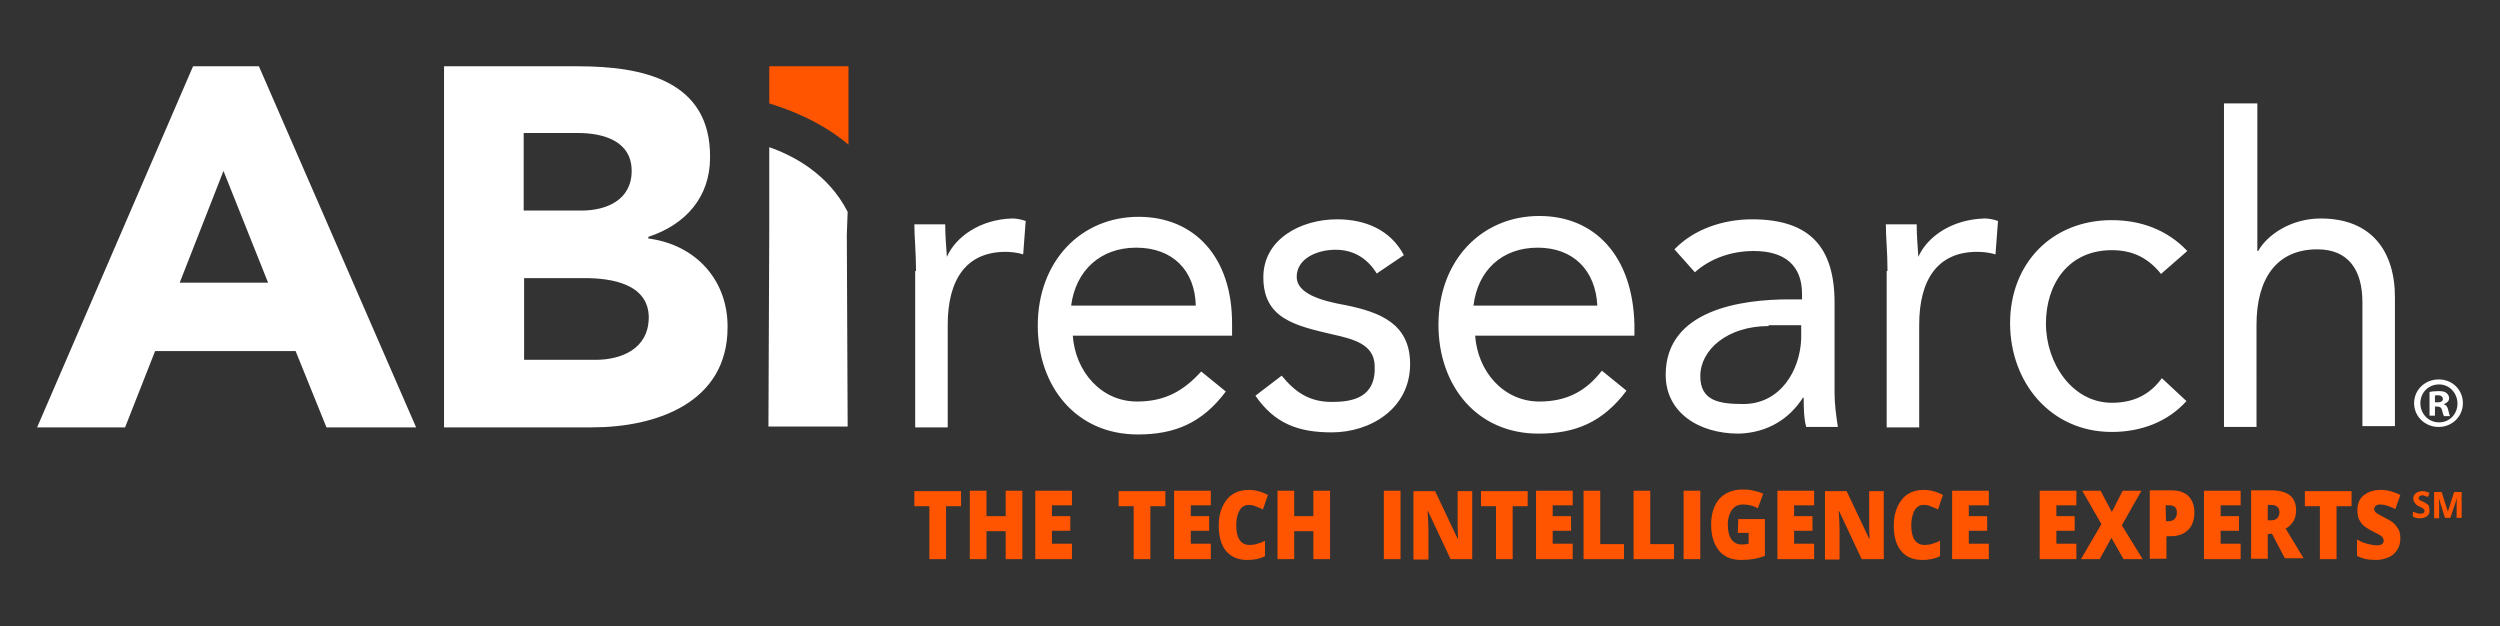 <?xml version="1.0" encoding="utf-8"?>
<!-- Generator: Adobe Illustrator 25.4.1, SVG Export Plug-In . SVG Version: 6.00 Build 0)  -->
<svg version="1.1" id="Layer_1" xmlns="http://www.w3.org/2000/svg" xmlns:xlink="http://www.w3.org/1999/xlink" x="0px" y="0px"
	 viewBox="0 0 599.6 150.2" style="enable-background:new 0 0 599.6 150.2;" xml:space="preserve">
<rect x="0" y="0" width="599.6" height="150.2" fill="#333333" stroke="none"/>
<style type="text/css">
	.st0{fill:#FF5400;}
	.st1{fill:#FFFFFF;}
</style>
<g>
	<g>
		<g>
			<path class="st0" d="M203.5,34.7V15.9h-19v8.9C189.6,26.4,197,29.2,203.5,34.7z"/>
		</g>
		<path class="st1" d="M322.8,73.2c-6.3-1.1-11.8-2.9-11.8-6.8c0-4.4,4.9-6.5,9.3-6.5c4.6,0,7.8,2.3,9.9,5.7l6.5-4.4
			c-3.2-6.1-9.3-8.6-16-8.6c-8.8,0-17.7,4.8-17.7,13.9c0,9.9,7.6,11.6,16.6,13.7c4.9,1.1,9.9,2.3,10.1,7.4c0.4,7.8-5.3,8.8-10.3,8.8
			c-5.5,0-8.9-2.5-12-6.3l-6.3,4.8c4.6,6.7,10.3,8.8,18.3,8.8c9.3,0,18.8-5.7,18.8-16.4C338.2,77.7,331.1,74.9,322.8,73.2z
			 M273.1,52c-13.9,0-24.2,10.7-24.2,26.1c0,14.5,9.1,26.1,24,26.1c8.8,0,15.4-2.7,21.1-10.3l-5.9-4.8c-4.2,4.6-8.6,7.2-15.4,7.2
			c-8.6,0-14.8-7.2-15.4-15.8h38.2v-2.7C295.6,61.6,286.4,52,273.1,52z M256.9,73.3c1.1-8.4,7-13.9,15.6-13.9
			c8.8,0,14.1,5.5,14.3,13.9H256.9z M227.1,61.6L227.1,61.6c-0.2-2.7-0.4-5.3-0.4-7.8h-7.4c0,3,0.4,6.8,0.4,11.2h-0.2v37.5h7.8V77.9
			c0-10.8,4.4-17.5,13.9-17.5c1.3,0,2.9,0.2,4.2,0.6l0.6-8c-1.1-0.4-2.3-0.6-3.2-0.6C235.1,52.6,229.2,56.8,227.1,61.6z M155.5,57.2
			v-0.4c8.9-2.9,14.8-9.5,14.8-19c0.2-18.6-16.4-21.9-31.6-21.9h-32.2v86.6H142c15.4,0,32.5-5.9,32.5-24
			C174.6,67.3,167,58.7,155.5,57.2z M125.7,31.9h12.9c6.1,0,12.9,1.9,12.9,9.1c0,7-6.1,9.5-12,9.5h-13.9V31.9H125.7z M142.8,86.3
			h-17.1V66.7h14.5c6.3,0,15.4,1.3,15.4,9.5C155.5,83.8,148.9,86.3,142.8,86.3z M46.3,15.9L8.9,102.5H30l7.2-18.3h33.7l7.4,18.3
			h21.5L62.1,15.9H46.3z M43.1,67.8L53.6,41l10.7,26.8H43.1z M184.5,35.3v19.6l-0.2,47.4h19l-0.2-46l0.2-5.5
			C198.7,41.8,190.5,37.4,184.5,35.3z M369.2,51.8c-13.9,0-24.2,10.7-24.2,26.1c0,14.5,9.1,26.1,24,26.1c8.8,0,15.4-2.7,21.1-10.3
			l-5.9-4.8c-3.8,4.9-8.4,7.4-15,7.4c-8.6,0-14.8-7.2-15.4-15.8H392v-2.7C391.6,61.4,382.5,51.8,369.2,51.8z M353.4,73.3
			c1-8.4,6.8-13.9,15.4-13.9s13.9,5.5,14.3,13.9H353.4z M556.6,52.4c-7.2,0-12.9,4-15,7.8h-0.2V24.8h-8v77.6h7.8V77.9
			c0-10.8,4.6-18.1,14.6-18.1c7.4,0,10.8,4.9,10.8,12.7v29.7h7.8V71.6C574.5,60.4,568.9,52.4,556.6,52.4z M460.1,61.6L460.1,61.6
			c-0.2-2.7-0.4-5.3-0.4-7.8h-7.4c0,3,0.4,6.8,0.4,11.2h-0.2v37.5h7.8V77.9c0-10.8,4.4-17.5,13.9-17.5c1.5,0,3,0.2,4.4,0.6l0.6-8
			c-1.1-0.4-2.3-0.6-3.2-0.6C468.1,52.6,462.2,56.8,460.1,61.6z M506.5,60c4.8,0,8.6,1.7,11.8,5.7l6.3-5.5
			c-4.8-5.1-11.2-7.4-18.1-7.4c-14.5,0-24.4,10.5-24.4,24.7s9.7,26.1,24.4,26.1c6.8,0,13.3-2.3,17.9-7.4l-5.9-5.5
			c-2.9,4-6.8,5.9-12,5.9c-9.5,0-15.8-9.5-15.8-19S496.1,60,506.5,60z M440,72.6c0-13.3-5.9-20-19.8-20c-6.8,0-13.9,2.3-18.6,7.2
			l4.9,5.5c3.8-3.4,8.9-5.1,14.1-5.1c7.4,0,11.6,3.4,11.6,10.3v1.3h-3c-11.6,0-29.7,2.5-29.7,18.1c0,9.1,8,14.1,17.5,14.1
			c7-0.2,12.2-3.6,15.4-8.6h0.2c0,1.9,0,4.9,0.6,7h7.6c-0.4-2.5-0.8-5.5-0.8-8.2L440,72.6L440,72.6z M432,81.1
			c-0.2,7.6-4.9,15.8-13.9,15.8c-5.9,0-10.3-0.8-10.3-6.7c0-6.3,6.5-12,16.4-12V78h7.8V81.1L432,81.1z"/>
	</g>
	<g>
		<path class="st0" d="M226.9,134.1h-4v-12.7h-3.6v-3.6h11.2v3.6h-3.6L226.9,134.1L226.9,134.1z"/>
		<path class="st0" d="M245.2,134.1h-4v-6.7h-4.6v6.7h-4v-16.4h4v6.1h4.6v-6.1h4V134.1z"/>
		<path class="st0" d="M257.1,134.1h-8.8v-16.4h8.8v3.5h-4.8v2.6h4.4v3.5h-4.4v3.1h4.8V134.1z"/>
		<path class="st0" d="M275.9,134.1h-4v-12.7h-3.6v-3.6h11.2v3.6h-3.6V134.1z"/>
		<path class="st0" d="M290.4,134.1h-8.8v-16.4h8.8v3.5h-4.8v2.6h4.4v3.5h-4.4v3.1h4.8V134.1z"/>
		<path class="st0" d="M299.5,121.1c-0.9,0-1.7,0.4-2.2,1.3s-0.8,2.1-0.8,3.6c0,3.1,1.1,4.7,3.2,4.7c0.7,0,1.3-0.1,1.9-0.3
			s1.2-0.4,1.8-0.7v3.7c-1.2,0.6-2.6,0.9-4.2,0.9c-2.2,0-3.9-0.7-5.1-2.1c-1.2-1.4-1.8-3.5-1.8-6.2c0-1.7,0.3-3.2,0.9-4.5
			s1.4-2.3,2.5-3s2.3-1,3.8-1c1.6,0,3.1,0.4,4.6,1.2l-1.2,3.5c-0.5-0.3-1.1-0.5-1.6-0.7C300.7,121.2,300.1,121.1,299.5,121.1z"/>
		<path class="st0" d="M319,134.1h-4v-6.7h-4.6v6.7h-4v-16.4h4v6.1h4.6v-6.1h4V134.1z"/>
		<path class="st0" d="M331.9,134.1v-16.4h4v16.4H331.9z"/>
		<path class="st0" d="M353.1,134.1h-5.2l-5.4-11.5h-0.1c0.1,1.8,0.2,3.2,0.2,4.2v7.4H339v-16.4h5.2l5.4,11.4h0.1
			c-0.1-1.6-0.1-3-0.1-4v-7.4h3.5V134.1z"/>
		<path class="st0" d="M362.8,134.1h-4v-12.7h-3.6v-3.6h11.2v3.6h-3.6V134.1z"/>
		<path class="st0" d="M377.2,134.1h-8.8v-16.4h8.8v3.5h-4.8v2.6h4.4v3.5h-4.4v3.1h4.8V134.1z"/>
		<path class="st0" d="M379.8,134.1v-16.4h4v12.8h5.7v3.6H379.8z"/>
		<path class="st0" d="M391.8,134.1v-16.4h4v12.8h5.7v3.6H391.8z"/>
		<path class="st0" d="M403.8,134.1v-16.4h4v16.4H403.8z"/>
		<path class="st0" d="M416.9,124.5h6.4v8.8c-1.7,0.7-3.6,1-5.7,1c-2.3,0-4-0.7-5.3-2.2c-1.2-1.5-1.9-3.5-1.9-6.3
			c0-2.6,0.7-4.7,2-6.2c1.4-1.5,3.3-2.2,5.7-2.2c0.9,0,1.8,0.1,2.6,0.3c0.8,0.2,1.5,0.4,2.2,0.7l-1.3,3.5c-1.1-0.6-2.2-0.9-3.5-0.9
			c-1.2,0-2.1,0.4-2.7,1.3c-0.6,0.8-1,2-1,3.6c0,1.5,0.3,2.7,0.9,3.5s1.4,1.2,2.5,1.2c0.6,0,1.1-0.1,1.6-0.2v-2.6h-2.6L416.9,124.5
			L416.9,124.5z"/>
		<path class="st0" d="M435.1,134.1h-8.8v-16.4h8.8v3.5h-4.8v2.6h4.4v3.5h-4.4v3.1h4.8V134.1z"/>
		<path class="st0" d="M451.7,134.1h-5.2l-5.4-11.5H441c0.1,1.8,0.2,3.2,0.2,4.2v7.4h-3.5v-16.4h5.2l5.4,11.4h0.1
			c-0.1-1.6-0.1-3-0.1-4v-7.4h3.5v16.3H451.7z"/>
		<path class="st0" d="M461.4,121.1c-0.9,0-1.7,0.4-2.2,1.3s-0.8,2.1-0.8,3.6c0,3.1,1.1,4.7,3.2,4.7c0.7,0,1.3-0.1,1.9-0.3
			s1.2-0.4,1.8-0.7v3.7c-1.2,0.6-2.6,0.9-4.2,0.9c-2.2,0-3.9-0.7-5.1-2.1c-1.2-1.4-1.8-3.5-1.8-6.2c0-1.7,0.3-3.2,0.9-4.5
			s1.4-2.3,2.5-3s2.3-1,3.8-1c1.6,0,3.1,0.4,4.6,1.2l-1.2,3.5c-0.5-0.3-1.1-0.5-1.6-0.7C462.6,121.2,462.1,121.1,461.4,121.1z"/>
		<path class="st0" d="M477,134.1h-8.8v-16.4h8.8v3.5h-4.8v2.6h4.4v3.5h-4.4v3.1h4.8V134.1z"/>
		<path class="st0" d="M498,134.1h-8.8v-16.4h8.8v3.5h-4.8v2.6h4.4v3.5h-4.4v3.1h4.8V134.1z"/>
		<path class="st0" d="M513.9,134.1h-4.6l-2.9-5.1l-2.8,5.1h-4.5l4.9-8.4l-4.6-8h4.4l2.7,5.1l2.6-5.1h4.5l-4.7,8.3L513.9,134.1z"/>
		<path class="st0" d="M526.3,122.9c0,1.8-0.5,3.2-1.5,4.2c-1,1-2.4,1.5-4.1,1.5h-1.1v5.4h-4v-16.4h5.1c1.9,0,3.3,0.5,4.2,1.4
			C525.8,120,526.3,121.2,526.3,122.9z M519.5,125h0.7c0.6,0,1.1-0.2,1.4-0.6c0.4-0.4,0.5-0.9,0.5-1.5c0-1.1-0.6-1.7-1.7-1.7h-1
			L519.5,125L519.5,125z"/>
		<path class="st0" d="M537.4,134.1h-8.8v-16.4h8.8v3.5h-4.8v2.6h4.4v3.5h-4.4v3.1h4.8V134.1z"/>
		<path class="st0" d="M543.9,128.1v5.9h-4v-16.4h4.8c4,0,6,1.6,6,4.8c0,1.9-0.8,3.4-2.5,4.4l4.3,7.1H548l-3.1-5.9L543.9,128.1
			L543.9,128.1z M543.9,124.8h0.7c1.4,0,2.1-0.7,2.1-2c0-1.1-0.7-1.7-2-1.7h-0.8V124.8z"/>
		<path class="st0" d="M560.4,134.1h-4v-12.7h-3.6v-3.6H564v3.6h-3.6V134.1z"/>
		<path class="st0" d="M575.7,129.1c0,1-0.2,1.9-0.7,2.7s-1.1,1.4-2,1.8c-0.9,0.4-1.9,0.7-3.1,0.7c-1,0-1.8-0.1-2.5-0.2
			c-0.7-0.2-1.4-0.4-2.1-0.8v-3.9c0.8,0.4,1.5,0.8,2.4,1c0.8,0.2,1.6,0.4,2.3,0.4c0.6,0,1-0.1,1.3-0.3s0.4-0.5,0.4-0.9
			c0-0.2-0.1-0.4-0.2-0.6c-0.1-0.2-0.3-0.3-0.5-0.5s-0.9-0.5-2-1.1c-1-0.5-1.7-1-2.2-1.4c-0.5-0.5-0.8-1-1.1-1.6
			c-0.2-0.6-0.3-1.3-0.3-2.1c0-1.5,0.5-2.7,1.5-3.5s2.3-1.3,4.1-1.3c1.5,0,3.1,0.4,4.7,1.2l-1.2,3.4c-1.4-0.7-2.6-1.1-3.6-1.1
			c-0.5,0-0.9,0.1-1.1,0.3c-0.2,0.2-0.4,0.5-0.4,0.7c0,0.3,0.1,0.6,0.4,0.9c0.3,0.3,1.1,0.7,2.4,1.4c1.3,0.6,2.2,1.3,2.6,2
			C575.5,127.1,575.7,128,575.7,129.1z"/>
	</g>
	<g>
		<path class="st1" d="M590.7,96.7c0,3.2-2.6,5.7-5.8,5.7c-3.3,0-5.9-2.5-5.9-5.7s2.6-5.7,5.9-5.7C588.2,91,590.7,93.5,590.7,96.7z
			 M580.5,96.7c0,2.5,1.9,4.6,4.5,4.6c2.5,0,4.4-2,4.4-4.5s-1.9-4.6-4.4-4.6C582.4,92.2,580.5,94.2,580.5,96.7z M584,99.7h-1.3V94
			c0.5-0.1,1.3-0.2,2.2-0.2c1.1,0,1.6,0.2,1.9,0.5c0.3,0.2,0.6,0.7,0.6,1.2c0,0.7-0.5,1.1-1.2,1.4V97c0.6,0.2,0.8,0.6,1,1.4
			c0.2,0.9,0.3,1.2,0.4,1.4h-1.4c-0.2-0.2-0.3-0.7-0.5-1.4c-0.1-0.6-0.5-0.9-1.2-0.9H584V99.7z M584,96.5h0.6c0.7,0,1.3-0.2,1.3-0.8
			c0-0.5-0.4-0.9-1.2-0.9c-0.3,0-0.6,0-0.7,0.1L584,96.5L584,96.5z"/>
	</g>
	<g>
		<path class="st0" d="M582.7,122.5c0,0.6-0.2,1-0.6,1.3c-0.4,0.3-1,0.5-1.7,0.5s-1.2-0.1-1.7-0.4v-1.2c0.4,0.2,0.8,0.3,1.1,0.4
			s0.6,0.1,0.8,0.1c0.3,0,0.5-0.1,0.7-0.2s0.2-0.3,0.2-0.5c0-0.1,0-0.2-0.1-0.3c-0.1-0.1-0.2-0.2-0.3-0.3c-0.1-0.1-0.4-0.2-0.8-0.4
			c-0.4-0.2-0.7-0.3-0.8-0.5c-0.2-0.2-0.3-0.4-0.5-0.6c-0.1-0.2-0.2-0.5-0.2-0.8c0-0.5,0.2-1,0.6-1.3s0.9-0.5,1.5-0.5
			c0.3,0,0.6,0,0.9,0.1c0.3,0.1,0.6,0.2,0.9,0.3l-0.4,1c-0.3-0.1-0.6-0.2-0.8-0.3c-0.2-0.1-0.4-0.1-0.6-0.1c-0.2,0-0.4,0.1-0.6,0.2
			c-0.1,0.1-0.2,0.3-0.2,0.5c0,0.1,0,0.2,0.1,0.3c0.1,0.1,0.1,0.2,0.3,0.2c0.1,0.1,0.4,0.2,0.8,0.4c0.6,0.3,1,0.6,1.2,0.8
			C582.6,121.7,582.7,122.1,582.7,122.5z"/>
		<path class="st0" d="M586.4,124.2l-1.5-4.8l0,0c0.1,1,0.1,1.6,0.1,2v2.9h-1.2V118h1.8l1.5,4.7l0,0l1.5-4.7h1.8v6.2h-1.2v-2.9
			c0-0.1,0-0.3,0-0.5s0-0.7,0.1-1.4l0,0l-1.6,4.8H586.4z"/>
	</g>
</g>
</svg>
